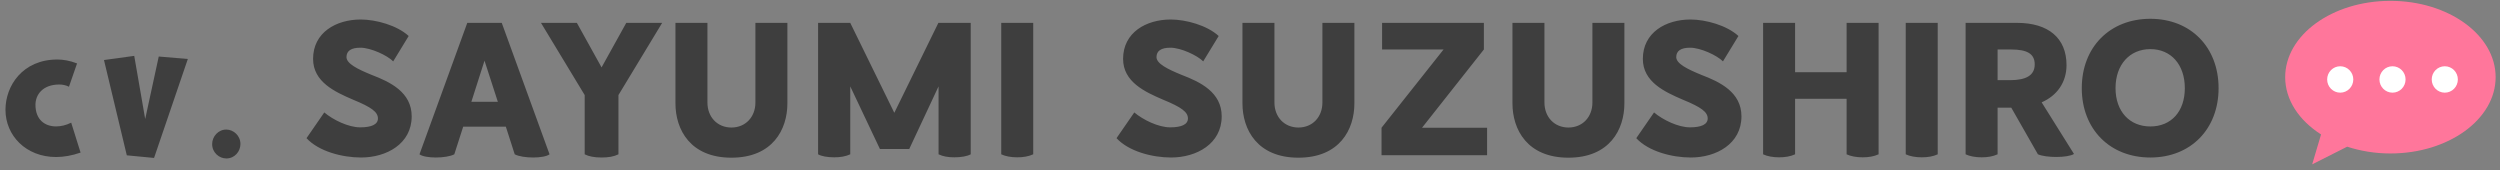 <svg 
 xmlns="http://www.w3.org/2000/svg"
 xmlns:xlink="http://www.w3.org/1999/xlink"
 width="382px" height="26px">
<rect width="100%" height="100%" fill="#808080" stroke="none"/>
<path fill-rule="evenodd"  fill="rgb(62, 62, 62)"
 d="M328.574,24.067 C322.385,24.067 318.095,19.730 318.095,13.469 C318.095,7.208 322.385,2.872 328.574,2.872 C334.737,2.872 338.999,7.208 338.999,13.469 C338.999,19.730 334.737,24.067 328.574,24.067 ZM328.574,7.506 C325.425,7.506 323.253,9.864 323.253,13.469 C323.253,17.020 325.398,19.323 328.574,19.323 C331.751,19.323 333.841,17.047 333.841,13.469 C333.841,9.864 331.723,7.506 328.574,7.506 ZM314.190,23.985 C313.131,23.985 312.018,23.850 311.394,23.579 L307.321,16.450 L305.231,16.450 L305.231,23.579 C304.525,23.904 303.711,24.039 302.788,24.039 C301.837,24.039 300.969,23.877 300.344,23.579 L300.344,3.495 L308.217,3.495 C312.968,3.495 315.764,5.799 315.764,9.946 C315.764,12.575 314.326,14.607 311.964,15.637 L316.905,23.525 C316.443,23.823 315.357,23.985 314.190,23.985 ZM307.294,7.561 L305.231,7.561 L305.231,12.249 L307.131,12.249 C309.629,12.249 310.905,11.491 310.905,9.837 C310.905,8.211 309.737,7.561 307.294,7.561 ZM293.641,24.039 C292.690,24.039 291.822,23.877 291.197,23.579 L291.197,3.495 L296.084,3.495 L296.084,23.579 C295.378,23.904 294.564,24.039 293.641,24.039 ZM284.605,24.039 C283.655,24.039 282.786,23.877 282.162,23.579 L282.162,15.095 L274.289,15.095 L274.289,23.579 C273.583,23.904 272.768,24.039 271.845,24.039 C270.895,24.039 270.026,23.877 269.402,23.579 L269.402,3.495 L274.289,3.495 L274.289,11.030 L282.162,11.030 L282.162,3.495 L287.048,3.495 L287.048,23.579 C286.342,23.904 285.528,24.039 284.605,24.039 ZM266.094,17.779 C266.094,21.980 262.239,24.067 258.357,24.067 C255.452,24.067 251.868,23.118 250.022,21.112 L252.737,17.182 C254.094,18.321 256.429,19.459 258.221,19.459 C259.931,19.459 260.936,19.025 260.936,18.104 C260.936,17.128 259.986,16.396 257.135,15.231 C254.366,14.038 251.027,12.520 251.027,8.997 C251.027,4.959 254.556,2.980 258.302,2.980 C260.637,2.980 263.868,3.874 265.632,5.501 L263.270,9.376 C262.347,8.455 259.850,7.289 258.248,7.289 C256.836,7.289 256.130,7.777 256.130,8.726 C256.130,9.729 257.841,10.569 259.958,11.436 C262.809,12.520 266.094,14.092 266.094,17.779 ZM239.656,24.094 C233.357,24.094 231.104,19.784 231.104,15.800 L231.104,3.495 L235.991,3.495 L235.991,15.664 C235.991,17.887 237.511,19.486 239.656,19.486 C241.800,19.486 243.321,17.887 243.321,15.664 L243.321,3.495 L248.207,3.495 L248.207,15.800 C248.207,19.784 245.954,24.094 239.656,24.094 ZM211.100,19.513 L220.575,7.561 L211.182,7.561 L211.182,3.495 L226.737,3.495 L226.737,7.561 L217.290,19.513 L227.226,19.513 L227.226,23.714 L211.100,23.714 L211.100,19.513 ZM198.399,24.094 C192.101,24.094 189.848,19.784 189.848,15.800 L189.848,3.495 L194.734,3.495 L194.734,15.664 C194.734,17.887 196.255,19.486 198.399,19.486 C200.544,19.486 202.064,17.887 202.064,15.664 L202.064,3.495 L206.951,3.495 L206.951,15.800 C206.951,19.784 204.698,24.094 198.399,24.094 ZM186.675,17.779 C186.675,21.980 182.820,24.067 178.938,24.067 C176.033,24.067 172.450,23.118 170.604,21.112 L173.319,17.182 C174.676,18.321 177.011,19.459 178.802,19.459 C180.513,19.459 181.517,19.025 181.517,18.104 C181.517,17.128 180.567,16.396 177.717,15.231 C174.947,14.038 171.608,12.520 171.608,8.997 C171.608,4.959 175.137,2.980 178.884,2.980 C181.219,2.980 184.449,3.874 186.214,5.501 L183.852,9.376 C182.929,8.455 180.431,7.289 178.830,7.289 C177.418,7.289 176.712,7.777 176.712,8.726 C176.712,9.729 178.422,10.569 180.540,11.436 C183.390,12.520 186.675,14.092 186.675,17.779 ZM155.432,24.039 C154.482,24.039 153.613,23.877 152.989,23.579 L152.989,3.495 L157.875,3.495 L157.875,23.579 C157.169,23.904 156.355,24.039 155.432,24.039 ZM145.827,24.039 C144.877,24.039 144.090,23.904 143.411,23.579 L143.411,13.198 L138.932,22.766 L134.452,22.766 L129.919,13.198 L129.919,23.579 C129.213,23.904 128.398,24.039 127.475,24.039 C126.444,24.039 125.521,23.877 125.005,23.579 L125.005,3.495 L129.919,3.495 L136.651,17.236 L143.384,3.495 L148.325,3.495 L148.325,23.579 C147.782,23.877 146.859,24.039 145.827,24.039 ZM111.761,24.094 C105.463,24.094 103.209,19.784 103.209,15.800 L103.209,3.495 L108.096,3.495 L108.096,15.664 C108.096,17.887 109.616,19.486 111.761,19.486 C113.906,19.486 115.426,17.887 115.426,15.664 L115.426,3.495 L120.313,3.495 L120.313,15.800 C120.313,19.784 118.060,24.094 111.761,24.094 ZM94.499,23.579 C93.793,23.931 92.952,24.067 91.920,24.067 C90.834,24.067 89.965,23.904 89.341,23.579 L89.341,14.526 L82.663,3.495 L88.146,3.495 L91.920,10.298 L95.694,3.495 L101.178,3.495 L94.499,14.526 L94.499,23.579 ZM81.472,24.067 C80.386,24.067 79.273,23.904 78.649,23.579 L77.291,19.351 L70.776,19.351 L69.418,23.579 C68.794,23.904 67.681,24.067 66.595,24.067 C65.536,24.067 64.532,23.904 64.097,23.579 L71.400,3.495 L76.667,3.495 L83.970,23.579 C83.535,23.904 82.531,24.067 81.472,24.067 ZM74.033,9.268 L72.024,15.556 L76.070,15.556 L74.033,9.268 ZM62.906,17.779 C62.906,21.980 59.051,24.067 55.169,24.067 C52.264,24.067 48.681,23.118 46.835,21.112 L49.550,17.182 C50.907,18.321 53.242,19.459 55.033,19.459 C56.744,19.459 57.748,19.025 57.748,18.104 C57.748,17.128 56.798,16.396 53.948,15.231 C51.178,14.038 47.839,12.520 47.839,8.997 C47.839,4.959 51.368,2.980 55.115,2.980 C57.450,2.980 60.680,3.874 62.445,5.501 L60.083,9.376 C59.160,8.455 56.662,7.289 55.061,7.289 C53.649,7.289 52.943,7.777 52.943,8.726 C52.943,9.729 54.653,10.569 56.771,11.436 C59.621,12.520 62.906,14.092 62.906,17.779 Z"/>
<path fill-rule="evenodd"  fill="rgb(255, 118, 155)"
 d="M365.254,23.450 C362.898,23.450 360.667,23.073 358.650,22.413 L353.299,25.115 L354.657,20.543 C351.304,18.406 349.176,15.281 349.176,11.789 C349.176,5.349 356.375,0.129 365.254,0.129 C374.134,0.129 381.333,5.349 381.333,11.789 C381.333,18.229 374.134,23.450 365.254,23.450 Z"/>
<path fill-rule="evenodd"  fill="rgb(255, 255, 255)"
 d="M373.564,14.159 C372.461,14.159 371.567,13.255 371.567,12.141 C371.567,11.027 372.461,10.124 373.564,10.124 C374.667,10.124 375.561,11.027 375.561,12.141 C375.561,13.255 374.667,14.159 373.564,14.159 ZM365.575,14.159 C364.472,14.159 363.577,13.255 363.577,12.141 C363.577,11.027 364.472,10.124 365.575,10.124 C366.678,10.124 367.572,11.027 367.572,12.141 C367.572,13.255 366.678,14.159 365.575,14.159 ZM357.586,14.159 C356.483,14.159 355.589,13.255 355.589,12.141 C355.589,11.027 356.483,10.124 357.586,10.124 C358.689,10.124 359.583,11.027 359.583,12.141 C359.583,13.255 358.689,14.159 357.586,14.159 Z"/>
<path fill-rule="evenodd"  fill="rgb(62, 62, 62)"
 d="M34.588,24.212 C33.472,24.212 32.416,23.297 32.416,22.023 C32.416,20.850 33.352,19.796 34.568,19.796 C35.683,19.796 36.739,20.730 36.739,22.004 C36.739,23.137 35.863,24.212 34.588,24.212 ZM19.375,23.734 L15.889,9.173 L20.511,8.537 L22.185,18.184 L24.257,8.636 L28.700,9.014 L23.540,24.132 L19.375,23.734 ZM8.567,19.318 C9.324,19.318 10.141,19.119 10.878,18.741 L12.312,23.316 C10.997,23.774 9.722,23.993 8.567,23.993 C3.984,23.993 0.836,20.730 0.836,16.772 C0.836,13.112 3.446,9.094 8.766,9.094 C9.682,9.094 10.699,9.273 11.774,9.691 L10.539,13.251 C10.061,13.013 9.543,12.913 9.065,12.913 C6.554,12.913 5.419,14.445 5.419,16.016 C5.419,18.304 6.873,19.318 8.567,19.318 Z"/>
</svg>